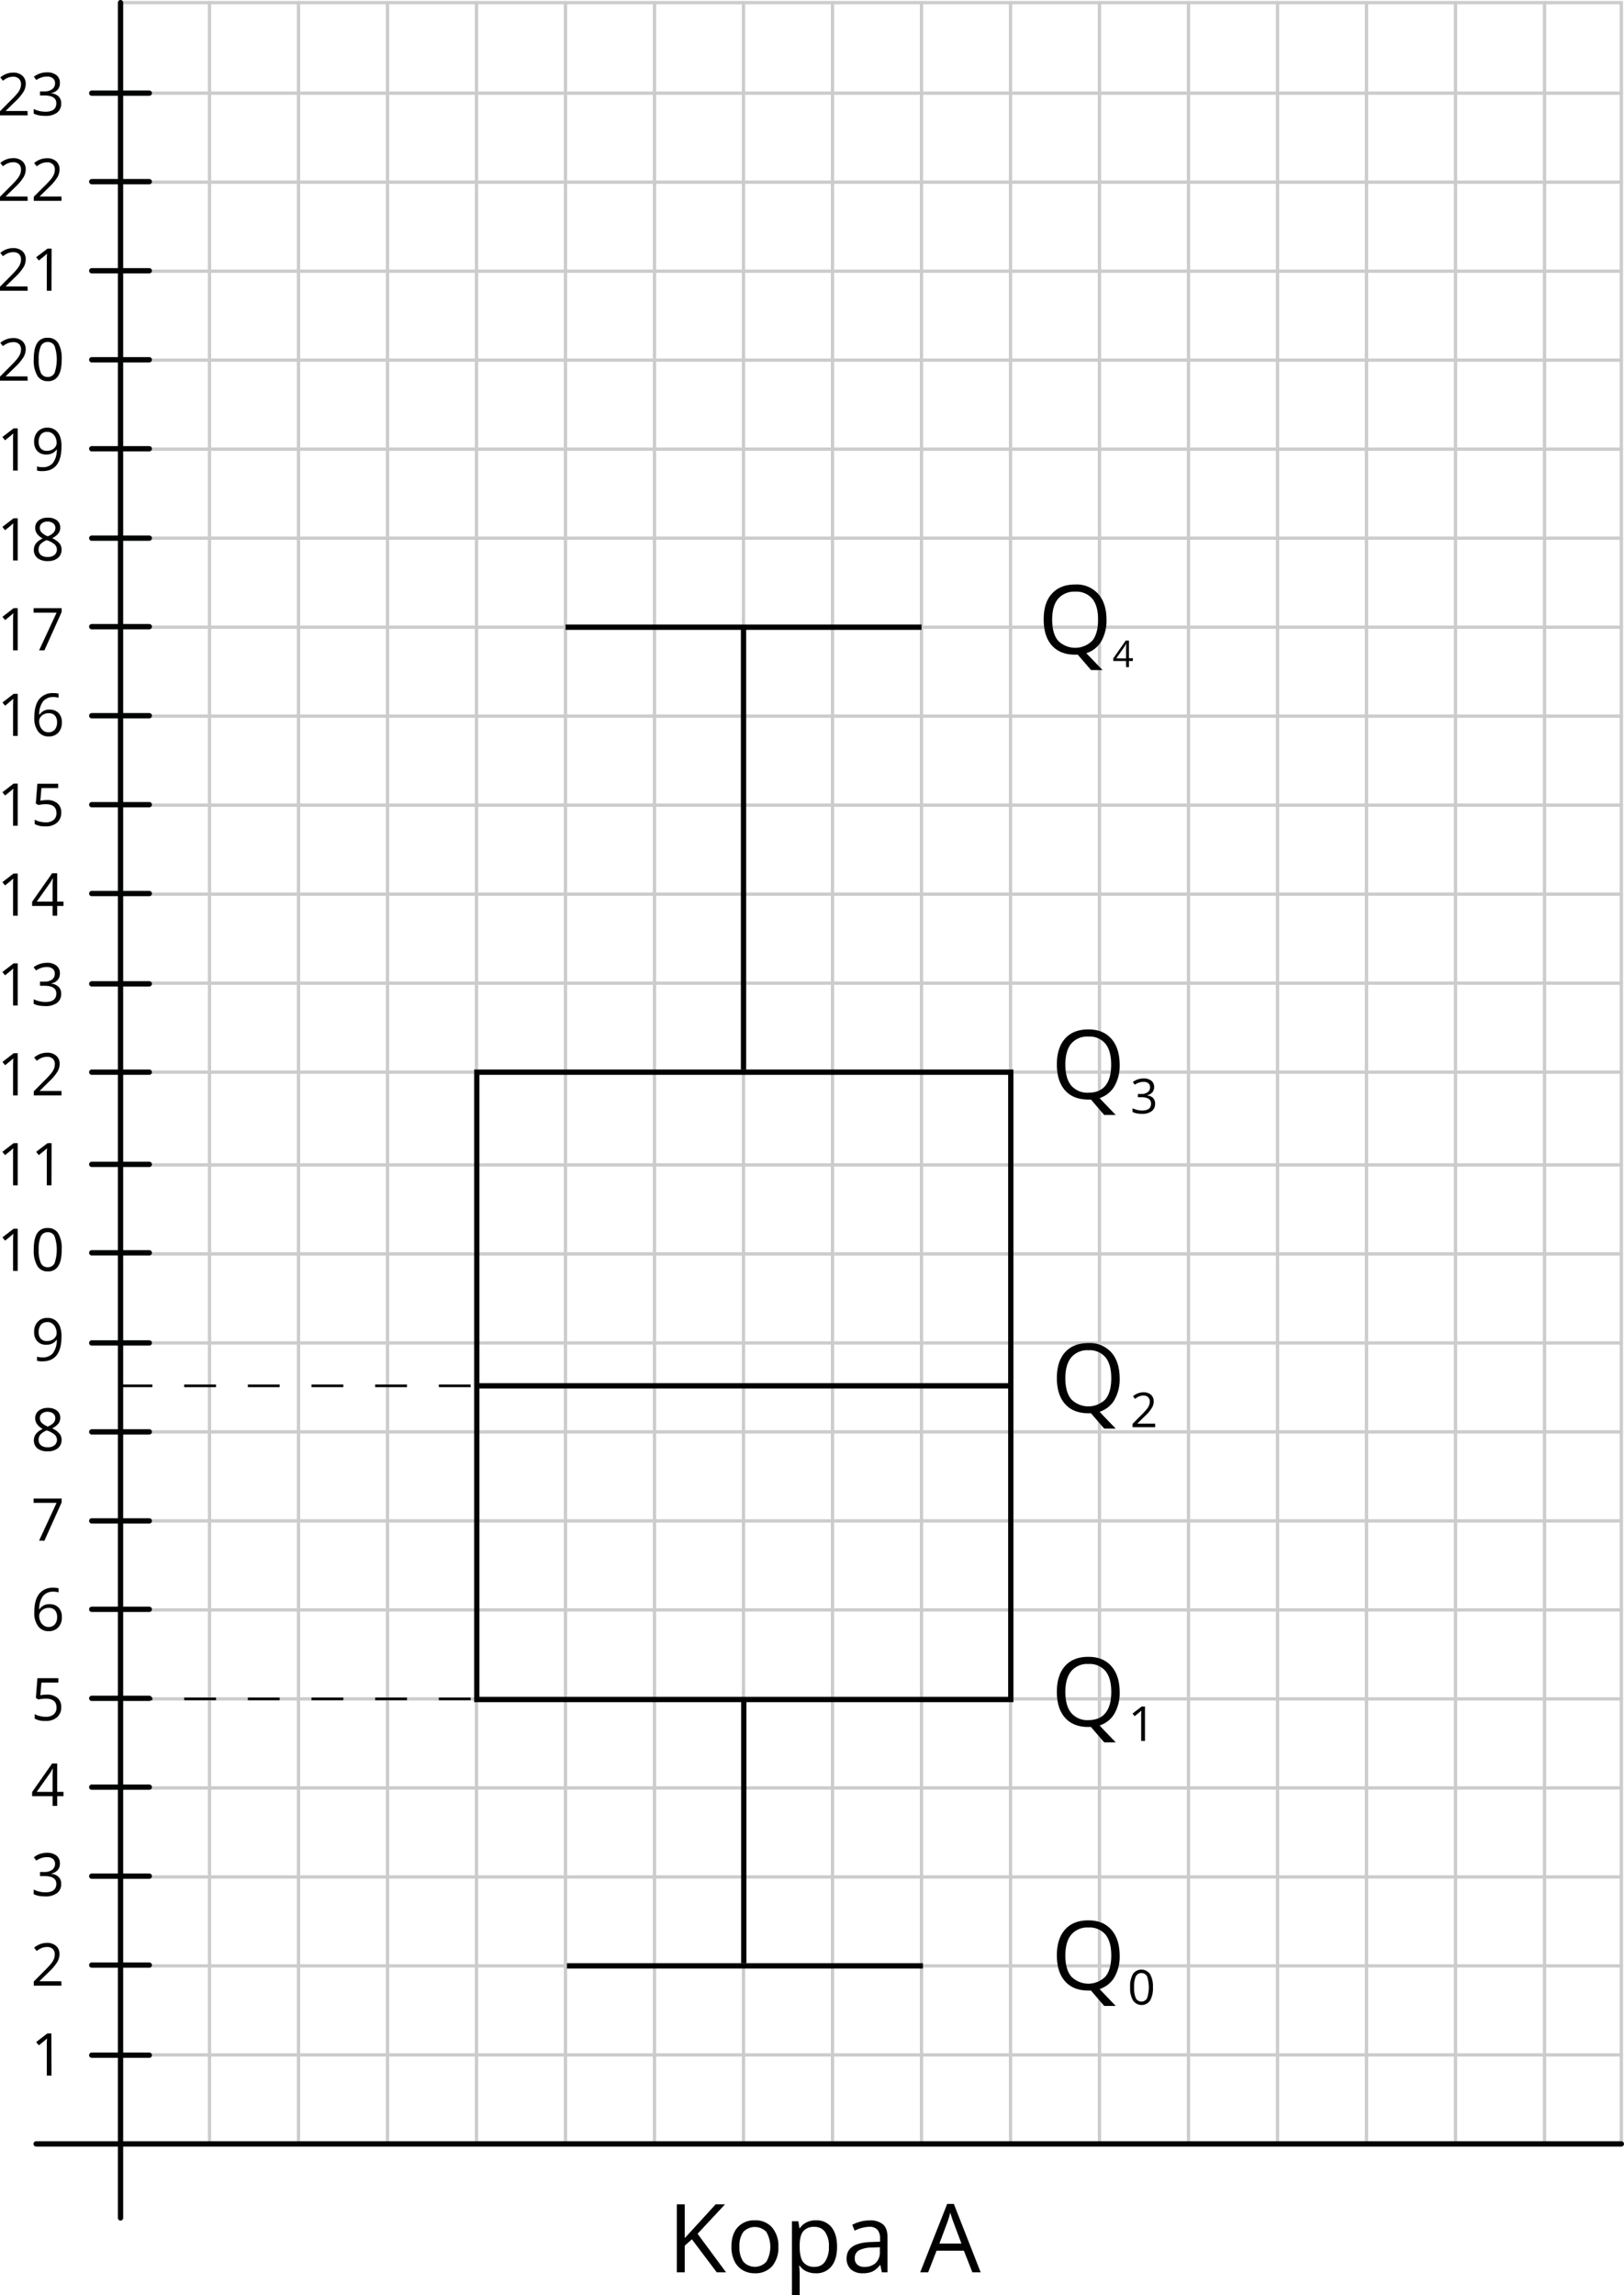 <svg xmlns="http://www.w3.org/2000/svg" width="216mm" height="305.29mm" viewBox="0 0 612.28 865.39"><defs><style>.cls-1,.cls-2,.cls-4,.cls-5{fill:none;}.cls-1{stroke:#cdcccc;stroke-width:1.25px;}.cls-1,.cls-2{stroke-linecap:round;stroke-linejoin:round;}.cls-2{stroke:#020303;}.cls-2,.cls-4{stroke-width:2px;}.cls-3{fill:#010101;}.cls-4,.cls-5{stroke:#010101;stroke-miterlimit:10;}.cls-5{stroke-dasharray:12;}</style></defs><g id="Слой_2" data-name="Слой 2"><g id="Слой_1-2" data-name="Слой 1"><g id="Layer_2" data-name="Layer 2"><g id="Layer_1-2" data-name="Layer 1-2"><line class="cls-1" x1="611.28" y1="404.24" x2="45.43" y2="404.24"/><line class="cls-1" x1="611.28" y1="370.67" x2="45.43" y2="370.67"/><line class="cls-1" x1="611.28" y1="303.57" x2="45.43" y2="303.57"/><line class="cls-1" x1="611.28" y1="337.13" x2="45.43" y2="337.13"/><line class="cls-1" x1="611.28" y1="270.01" x2="45.43" y2="270.01"/><line class="cls-1" x1="611.28" y1="236.47" x2="45.43" y2="236.47"/><line class="cls-1" x1="611.28" y1="169.34" x2="45.43" y2="169.34"/><line class="cls-1" x1="611.28" y1="202.9" x2="45.43" y2="202.9"/><line class="cls-1" x1="611.28" y1="135.78" x2="45.43" y2="135.78"/><line class="cls-1" x1="611.28" y1="102.24" x2="45.43" y2="102.24"/><line class="cls-1" x1="611.28" y1="35.12" x2="45.43" y2="35.12"/><line class="cls-1" x1="611.28" y1="1" x2="45.43" y2="1"/><line class="cls-1" x1="611.28" y1="68.68" x2="45.43" y2="68.68"/><line class="cls-1" x1="611.28" y1="808.31" x2="45.43" y2="808.31"/><line class="cls-1" x1="611.28" y1="774.75" x2="45.43" y2="774.75"/><line class="cls-1" x1="611.28" y1="741.19" x2="45.43" y2="741.19"/><line class="cls-1" x1="611.28" y1="707.65" x2="45.43" y2="707.65"/><line class="cls-1" x1="611.28" y1="640.53" x2="45.43" y2="640.53"/><line class="cls-1" x1="611.28" y1="674.09" x2="45.43" y2="674.09"/><line class="cls-1" x1="611.28" y1="606.98" x2="45.43" y2="606.98"/><line class="cls-1" x1="611.28" y1="573.42" x2="45.43" y2="573.42"/><line class="cls-1" x1="611.28" y1="539.86" x2="45.43" y2="539.86"/><line class="cls-1" x1="611.28" y1="506.32" x2="45.43" y2="506.32"/><line class="cls-1" x1="611.28" y1="439.2" x2="45.43" y2="439.2"/><line class="cls-1" x1="611.28" y1="472.76" x2="45.43" y2="472.76"/><line class="cls-1" x1="582.32" y1="1" x2="582.32" y2="808.42"/><line class="cls-1" x1="611.28" y1="1" x2="611.28" y2="808.42"/><line class="cls-1" x1="548.76" y1="1" x2="548.76" y2="808.42"/><line class="cls-1" x1="481.65" y1="1" x2="481.65" y2="808.42"/><line class="cls-1" x1="515.2" y1="1" x2="515.2" y2="808.42"/><line class="cls-1" x1="448.09" y1="1" x2="448.09" y2="808.42"/><line class="cls-1" x1="414.53" y1="1" x2="414.53" y2="808.42"/><line class="cls-1" x1="347.43" y1="1" x2="347.43" y2="808.42"/><line class="cls-1" x1="380.99" y1="1" x2="380.99" y2="808.42"/><line class="cls-1" x1="313.87" y1="1" x2="313.87" y2="808.42"/><line class="cls-1" x1="280.32" y1="1" x2="280.32" y2="808.42"/><line class="cls-1" x1="213.2" y1="1" x2="213.2" y2="808.42"/><line class="cls-1" x1="246.76" y1="1" x2="246.76" y2="808.42"/><line class="cls-1" x1="179.66" y1="1" x2="179.66" y2="808.42"/><line class="cls-1" x1="146.1" y1="1" x2="146.1" y2="808.42"/><line class="cls-1" x1="112.54" y1="1" x2="112.54" y2="808.42"/><line class="cls-1" x1="45.43" y1="1" x2="45.43" y2="836.23"/><line class="cls-1" x1="78.99" y1="1" x2="78.99" y2="808.42"/><line class="cls-2" x1="34.58" y1="236.27" x2="56.29" y2="236.27"/><line class="cls-2" x1="34.58" y1="573.42" x2="56.29" y2="573.42"/><line class="cls-2" x1="34.58" y1="740.9" x2="56.29" y2="740.9"/><line class="cls-2" x1="34.58" y1="68.49" x2="56.29" y2="68.49"/><line class="cls-2" x1="34.58" y1="269.84" x2="56.29" y2="269.84"/><line class="cls-2" x1="34.58" y1="606.76" x2="56.29" y2="606.76"/><line class="cls-2" x1="34.58" y1="774.86" x2="56.29" y2="774.86"/><line class="cls-2" x1="34.58" y1="102.08" x2="56.29" y2="102.08"/><line class="cls-2" x1="34.58" y1="303.38" x2="56.29" y2="303.38"/><line class="cls-2" x1="34.58" y1="640.32" x2="56.29" y2="640.32"/><line class="cls-2" x1="34.58" y1="135.64" x2="56.29" y2="135.64"/><line class="cls-2" x1="34.58" y1="336.89" x2="56.29" y2="336.89"/><line class="cls-2" x1="34.58" y1="673.81" x2="56.29" y2="673.81"/><line class="cls-2" x1="34.58" y1="169.19" x2="56.29" y2="169.19"/><line class="cls-2" x1="34.58" y1="539.86" x2="56.29" y2="539.86"/><line class="cls-2" x1="34.58" y1="707.37" x2="56.29" y2="707.37"/><line class="cls-2" x1="34.58" y1="370.94" x2="56.29" y2="370.94"/><line class="cls-2" x1="34.58" y1="202.9" x2="56.29" y2="202.9"/><line class="cls-2" x1="34.58" y1="35.12" x2="56.29" y2="35.12"/><line class="cls-2" x1="34.58" y1="506.32" x2="56.29" y2="506.32"/><line class="cls-2" x1="34.58" y1="472.34" x2="56.29" y2="472.34"/><line class="cls-2" x1="34.58" y1="439" x2="56.29" y2="439"/><line class="cls-2" x1="34.58" y1="404.24" x2="56.29" y2="404.24"/><line class="cls-2" x1="611.28" y1="808.32" x2="13.61" y2="808.32"/><line class="cls-2" x1="45.44" y1="1" x2="45.44" y2="836.23"/><path class="cls-3" d="M19.41,782.56H17.65V771.23a24,24,0,0,1,.09-2.68l-.51.48c-.19.17-1.05.87-2.59,2.12l-1-1.24,4.21-3.25h1.52Z"/><path class="cls-3" d="M23.18,748.66H12.73v-1.57l4.18-4.21a31.46,31.46,0,0,0,2.53-2.76,7.32,7.32,0,0,0,.91-1.61,4.85,4.85,0,0,0,.3-1.69,2.62,2.62,0,0,0-.77-2,2.89,2.89,0,0,0-2.14-.75,5.47,5.47,0,0,0-1.88.33,7.75,7.75,0,0,0-2,1.18l-1-1.23a7.41,7.41,0,0,1,4.79-1.82,5,5,0,0,1,3.51,1.15,4,4,0,0,1,1.27,3.08,5.89,5.89,0,0,1-.85,3,18.93,18.93,0,0,1-3.17,3.74l-3.48,3.4v.1h8.18Z"/><path class="cls-3" d="M22.58,702.61a3.59,3.59,0,0,1-.86,2.49,4.19,4.19,0,0,1-2.41,1.3v.08a4.53,4.53,0,0,1,2.83,1.22,3.57,3.57,0,0,1,.93,2.57,4.18,4.18,0,0,1-1.58,3.49A7.11,7.11,0,0,1,17,715a13.76,13.76,0,0,1-2.31-.19,7.85,7.85,0,0,1-2-.67v-1.72a10.11,10.11,0,0,0,2.2.78,9.76,9.76,0,0,0,2.22.26c2.74,0,4.12-1.07,4.12-3.22q0-2.9-4.55-2.9h-1.6v-1.55h1.58a4.84,4.84,0,0,0,3-.82,2.69,2.69,0,0,0,1.09-2.28,2.25,2.25,0,0,0-.8-1.83,3.31,3.31,0,0,0-2.17-.66,6.76,6.76,0,0,0-2,.28,9.27,9.27,0,0,0-2.11,1l-.91-1.22A7.51,7.51,0,0,1,15,699a7.91,7.91,0,0,1,2.69-.44,5.52,5.52,0,0,1,3.6,1.06A3.6,3.6,0,0,1,22.58,702.61Z"/><path class="cls-3" d="M23.93,677.22H21.57v3.66H19.84v-3.66H12.11v-1.57l7.54-10.76h1.92v10.69h2.36Zm-4.09-1.64V670.3c0-1,0-2.21.11-3.51h-.09a16.38,16.38,0,0,1-1,1.72l-5,7.07Z"/><path class="cls-3" d="M17.7,638.92a5.87,5.87,0,0,1,3.95,1.24,4.29,4.29,0,0,1,1.44,3.41,4.91,4.91,0,0,1-1.57,3.87,6.24,6.24,0,0,1-4.33,1.41,8,8,0,0,1-4.1-.86v-1.74A6,6,0,0,0,15,647a8.85,8.85,0,0,0,2.23.28,4.48,4.48,0,0,0,3-.9,3.19,3.19,0,0,0,1.06-2.61q0-3.33-4.08-3.33a16,16,0,0,0-2.76.32l-.93-.6.59-7.44H22v1.67H15.61l-.4,4.77A12.22,12.22,0,0,1,17.7,638.92Z"/><path class="cls-3" d="M12.93,607.94q0-4.68,1.82-7a6.41,6.41,0,0,1,5.39-2.32,7,7,0,0,1,1.94.21v1.55a6.23,6.23,0,0,0-1.92-.27,4.85,4.85,0,0,0-3.9,1.59,8.13,8.13,0,0,0-1.48,5h.15a4.16,4.16,0,0,1,3.78-1.87,4.43,4.43,0,0,1,3.38,1.29,4.9,4.9,0,0,1,1.23,3.52A5.37,5.37,0,0,1,22,613.53,4.83,4.83,0,0,1,18.31,615a4.73,4.73,0,0,1-3.91-1.85A8.14,8.14,0,0,1,12.93,607.94Zm5.34,5.48a3,3,0,0,0,2.4-1,4.12,4.12,0,0,0,.85-2.81,3.59,3.59,0,0,0-.79-2.48,3,3,0,0,0-2.37-.91,3.89,3.89,0,0,0-1.8.41,3.41,3.41,0,0,0-1.3,1.11,2.57,2.57,0,0,0-.48,1.46,4.88,4.88,0,0,0,.44,2.09,3.67,3.67,0,0,0,1.23,1.53,3,3,0,0,0,1.8.6Z"/><path class="cls-3" d="M14.74,580.84l6.59-14.23H12.66V565H23.24v1.44l-6.5,14.45Z"/><path class="cls-3" d="M18,530.82a5.38,5.38,0,0,1,3.45,1,3.38,3.38,0,0,1,1.27,2.79,3.44,3.44,0,0,1-.73,2.14,6.4,6.4,0,0,1-2.33,1.76,7.89,7.89,0,0,1,2.75,2,3.64,3.64,0,0,1,.82,2.35A4,4,0,0,1,21.84,546a5.72,5.72,0,0,1-3.78,1.18,6,6,0,0,1-3.92-1.06A3.84,3.84,0,0,1,12.77,543c0-1.82,1.11-3.23,3.33-4.25a6,6,0,0,1-2.17-1.87,3.84,3.84,0,0,1-.66-2.2,3.4,3.4,0,0,1,1.28-2.76A5.28,5.28,0,0,1,18,530.82Zm-3.44,12.12a2.49,2.49,0,0,0,.91,2,4,4,0,0,0,2.55.73,3.75,3.75,0,0,0,2.52-.76,2.66,2.66,0,0,0,.29-3.76,1.75,1.75,0,0,0-.23-.24,8.53,8.53,0,0,0-3-1.6,6.49,6.49,0,0,0-2.35,1.54,3,3,0,0,0-.7,2.09Zm3.38-10.65a3.15,3.15,0,0,0-2.13.66,2.1,2.1,0,0,0-.78,1.73,2.48,2.48,0,0,0,.65,1.72A6.9,6.9,0,0,0,18,537.84a6,6,0,0,0,2.2-1.4,2.58,2.58,0,0,0,.65-1.76,2.17,2.17,0,0,0-.79-1.74,3.4,3.4,0,0,0-2.13-.65Z"/><path class="cls-3" d="M23.18,503.94q0,9.33-7.22,9.33a7.48,7.48,0,0,1-2-.21V511.5a6.45,6.45,0,0,0,2,.28,4.86,4.86,0,0,0,4-1.61,8.25,8.25,0,0,0,1.45-5h-.13a3.77,3.77,0,0,1-1.59,1.37,4.92,4.92,0,0,1-2.23.47,4.48,4.48,0,0,1-3.35-1.26,4.85,4.85,0,0,1-1.24-3.52,5.35,5.35,0,0,1,1.39-3.91,4.84,4.84,0,0,1,3.65-1.44,4.91,4.91,0,0,1,2.83.83,5.26,5.26,0,0,1,1.86,2.43A9.85,9.85,0,0,1,23.18,503.94Zm-5.35-5.46a3,3,0,0,0-2.41,1,4.21,4.21,0,0,0-.84,2.78,3.65,3.65,0,0,0,.78,2.46,3,3,0,0,0,2.38.9,4.1,4.1,0,0,0,1.82-.4,3.18,3.18,0,0,0,1.31-1.1,2.57,2.57,0,0,0,.48-1.46,4.94,4.94,0,0,0-.45-2.11A3.62,3.62,0,0,0,19.66,499a3.15,3.15,0,0,0-1.83-.55Z"/><path class="cls-3" d="M6.68,479.16H4.93V467.83q0-1.41.09-2.67l-.51.48c-.19.16-1,.87-2.59,2.12l-1-1.24,4.21-3.25H6.68Z"/><path class="cls-3" d="M23.26,471.19c0,2.75-.43,4.81-1.3,6.16a4.39,4.39,0,0,1-4,2,4.35,4.35,0,0,1-3.9-2.08,11.3,11.3,0,0,1-1.34-6.11c0-2.77.43-4.83,1.28-6.16a4.37,4.37,0,0,1,4-2,4.4,4.4,0,0,1,4,2.09A11.23,11.23,0,0,1,23.26,471.19Zm-8.68,0a11.7,11.7,0,0,0,.81,5,2.72,2.72,0,0,0,2.6,1.59,2.73,2.73,0,0,0,2.61-1.61,16,16,0,0,0,0-10,2.72,2.72,0,0,0-2.6-1.59,2.74,2.74,0,0,0-2.6,1.57A11.59,11.59,0,0,0,14.58,471.19Z"/><path class="cls-3" d="M6.68,446.91H4.93V435.59A26.65,26.65,0,0,1,5,432.91l-.51.48c-.19.17-1,.87-2.59,2.12l-1-1.24L5.13,431H6.68Z"/><path class="cls-3" d="M19.41,446.91H17.65V435.59a24,24,0,0,1,.09-2.68l-.51.48c-.19.17-1.05.87-2.59,2.12l-1-1.24L17.93,431h1.52Z"/><path class="cls-3" d="M6.68,413H4.93V401.69q0-1.41.09-2.67l-.51.48c-.19.16-1,.87-2.59,2.12l-1-1.24,4.24-3.29H6.68Z"/><path class="cls-3" d="M23.18,413H12.73v-1.55l4.2-4.21a31.46,31.46,0,0,0,2.53-2.76,7.32,7.32,0,0,0,.91-1.61,4.85,4.85,0,0,0,.3-1.69,2.62,2.62,0,0,0-.77-2,3,3,0,0,0-2.14-.74,5.47,5.47,0,0,0-1.88.33,7.48,7.48,0,0,0-2,1.18l-1-1.23a7.41,7.41,0,0,1,4.79-1.82,5.06,5.06,0,0,1,3.56,1.17,4,4,0,0,1,1.27,3,5.89,5.89,0,0,1-.85,3,18.93,18.93,0,0,1-3.17,3.74L15,411.23v.09h8.18Z"/><path class="cls-3" d="M6.68,379.09H4.93V367.8A26.65,26.65,0,0,1,5,365.12a5.79,5.79,0,0,1-.51.48c-.19.17-1,.88-2.59,2.12l-1-1.24,4.21-3.25H6.68Z"/><path class="cls-3" d="M22.58,367a3.59,3.59,0,0,1-.86,2.49,4.19,4.19,0,0,1-2.41,1.3v.08a4.51,4.51,0,0,1,2.83,1.25,3.57,3.57,0,0,1,.93,2.57,4.15,4.15,0,0,1-1.58,3.43,7.15,7.15,0,0,1-4.49,1.2,13.76,13.76,0,0,1-2.31-.19,7.85,7.85,0,0,1-2-.67v-1.72a10.11,10.11,0,0,0,2.2.78,10.36,10.36,0,0,0,2.22.26c2.74,0,4.12-1.07,4.12-3.23,0-1.92-1.52-2.89-4.55-2.89h-1.6v-1.55h1.58a4.84,4.84,0,0,0,3-.82,2.7,2.7,0,0,0,1-2.2,2.25,2.25,0,0,0-.8-1.83,3.31,3.31,0,0,0-2.17-.66,6.76,6.76,0,0,0-2,.28,9.27,9.27,0,0,0-2.11,1l-.91-1.21A7.64,7.64,0,0,1,15,363.45a8.52,8.52,0,0,1,2.69-.44,5.47,5.47,0,0,1,3.6,1.07A3.53,3.53,0,0,1,22.58,367Z"/><path class="cls-3" d="M6.68,345.24H4.93V333.91A26.65,26.65,0,0,1,5,331.23l-.51.48c-.19.17-1,.87-2.59,2.12l-1-1.24,4.21-3.25H6.68Z"/><path class="cls-3" d="M23.93,341.58H21.57v3.66H19.84v-3.66H12.11V340l7.54-10.76h1.92v10.69h2.36Zm-4.09-1.64v-5.28c0-1,0-2.21.11-3.52h-.09a14.13,14.13,0,0,1-1,1.73l-5,7.07Z"/><path class="cls-3" d="M6.68,311.34H4.93V300q0-1.41.09-2.67l-.51.48c-.19.16-1,.87-2.59,2.12l-1-1.24,4.21-3.25H6.68Z"/><path class="cls-3" d="M17.7,301.63a5.88,5.88,0,0,1,3.95,1.25,4.29,4.29,0,0,1,1.44,3.41,4.91,4.91,0,0,1-1.57,3.87,6.29,6.29,0,0,1-4.33,1.4,8,8,0,0,1-4.1-.86V309a6.12,6.12,0,0,0,1.89.77,9.32,9.32,0,0,0,2.23.27,4.48,4.48,0,0,0,3-.9,3.19,3.19,0,0,0,1.06-2.61c0-2.22-1.36-3.32-4.08-3.32a16,16,0,0,0-2.76.31l-.93-.6.59-7.43h7.84v1.64H15.61l-.4,4.77A13,13,0,0,1,17.7,301.63Z"/><path class="cls-3" d="M6.68,277.45H4.93V266.09q0-1.41.09-2.67c-.15.15-.32.31-.51.47l-2.58,2.2-1-1.24,4.21-3.25H6.68Z"/><path class="cls-3" d="M12.93,270.65c0-3.12.61-5.46,1.82-7a6.42,6.42,0,0,1,5.39-2.33,7,7,0,0,1,1.94.21v1.56a6,6,0,0,0-1.92-.28,4.84,4.84,0,0,0-3.9,1.6,8.13,8.13,0,0,0-1.48,5h.15a4.18,4.18,0,0,1,3.78-1.87,4.48,4.48,0,0,1,3.38,1.3,4.86,4.86,0,0,1,1.23,3.51,5.45,5.45,0,0,1-1.35,3.9,4.81,4.81,0,0,1-3.66,1.42,4.7,4.7,0,0,1-3.91-1.86A8.1,8.1,0,0,1,12.93,270.65Zm5.32,5.44a3,3,0,0,0,2.4-1,4.12,4.12,0,0,0,.85-2.81,3.64,3.64,0,0,0-.79-2.48,3,3,0,0,0-2.37-.9,4,4,0,0,0-1.8.4,3.41,3.41,0,0,0-1.3,1.11,2.58,2.58,0,0,0-.48,1.47A5.33,5.33,0,0,0,15.2,274a3.75,3.75,0,0,0,1.23,1.53A3,3,0,0,0,18.25,276.09Z"/><path class="cls-3" d="M6.68,245.2H4.93V233.87q0-1.41.09-2.67c-.15.15-.32.31-.51.47s-1,.88-2.59,2.12l-1-1.23,4.21-3.26H6.68Z"/><path class="cls-3" d="M14.74,245.2,21.33,231H12.66v-1.7H23.24v1.45l-6.5,14.45Z"/><path class="cls-3" d="M6.68,211.31H4.93V200c0-.9,0-1.8.07-2.7a5.79,5.79,0,0,1-.51.48c-.19.17-1,.88-2.59,2.12l-1-1.24,4.21-3.25H6.68Z"/><path class="cls-3" d="M18,195.18a5.38,5.38,0,0,1,3.45,1A3.37,3.37,0,0,1,22.71,199a3.44,3.44,0,0,1-.73,2.14,6.4,6.4,0,0,1-2.33,1.76,7.82,7.82,0,0,1,2.75,1.94,3.68,3.68,0,0,1,.82,2.36,4,4,0,0,1-1.38,3.16,5.72,5.72,0,0,1-3.78,1.18,6.09,6.09,0,0,1-3.92-1.12,3.84,3.84,0,0,1-1.37-3.16c0-1.82,1.11-3.23,3.33-4.25a5.94,5.94,0,0,1-2.17-1.81,3.84,3.84,0,0,1-.66-2.2,3.4,3.4,0,0,1,1.28-2.76A5.28,5.28,0,0,1,18,195.18ZM14.55,207.3a2.49,2.49,0,0,0,.91,2A4,4,0,0,0,18,210a3.88,3.88,0,0,0,2.52-.76,2.68,2.68,0,0,0,.27-3.78,1.45,1.45,0,0,0-.21-.22,8.85,8.85,0,0,0-3-1.59,6.49,6.49,0,0,0-2.35,1.54A3,3,0,0,0,14.55,207.3Zm3.38-10.65a3.26,3.26,0,0,0-2.13.65A2.19,2.19,0,0,0,15,199a2.48,2.48,0,0,0,.65,1.72A6.65,6.65,0,0,0,18,202.2a5.89,5.89,0,0,0,2.2-1.41,2.61,2.61,0,0,0,.69-1.7,2.17,2.17,0,0,0-.79-1.74,3.34,3.34,0,0,0-2.17-.7Z"/><path class="cls-3" d="M6.68,177.41H4.93V166.09A26.65,26.65,0,0,1,5,163.41l-.51.48c-.19.16-1,.87-2.59,2.12l-1-1.24,4.21-3.25H6.68Z"/><path class="cls-3" d="M23.18,168.3q0,9.33-7.22,9.33a7.1,7.1,0,0,1-2-.22v-1.55a6.45,6.45,0,0,0,2,.28,4.86,4.86,0,0,0,4-1.61,8.25,8.25,0,0,0,1.45-5h-.13a3.77,3.77,0,0,1-1.59,1.37,4.92,4.92,0,0,1-2.23.47,4.48,4.48,0,0,1-3.35-1.26,4.85,4.85,0,0,1-1.24-3.52,5.35,5.35,0,0,1,1.39-3.91,4.84,4.84,0,0,1,3.65-1.44,4.91,4.91,0,0,1,2.83.83,5.2,5.2,0,0,1,1.86,2.43A9.85,9.85,0,0,1,23.18,168.3Zm-5.35-5.47a3,3,0,0,0-2.41,1,4.23,4.23,0,0,0-.84,2.79,3.65,3.65,0,0,0,.78,2.46,3,3,0,0,0,2.38.9,4.24,4.24,0,0,0,1.82-.4,3.18,3.18,0,0,0,1.31-1.1,2.57,2.57,0,0,0,.48-1.46,4.94,4.94,0,0,0-.45-2.11,3.75,3.75,0,0,0-1.24-1.52,3.16,3.16,0,0,0-1.83-.56Z"/><path class="cls-3" d="M10.44,143.52H0V142l4.18-4.21A30.22,30.22,0,0,0,6.7,135a7.79,7.79,0,0,0,.92-1.61,4.85,4.85,0,0,0,.3-1.69,2.62,2.62,0,0,0-.77-2A3,3,0,0,0,5,129a5.47,5.47,0,0,0-1.88.33,7.08,7.08,0,0,0-2,1.18l-1-1.23a7.41,7.41,0,0,1,4.79-1.82,5,5,0,0,1,3.51,1.15,4,4,0,0,1,1.27,3.08,5.89,5.89,0,0,1-.85,3,18.93,18.93,0,0,1-3.17,3.74l-3.48,3.4v.09h8.17Z"/><path class="cls-3" d="M23.26,135.55c0,2.75-.43,4.81-1.3,6.16a4.39,4.39,0,0,1-4,2,4.36,4.36,0,0,1-3.9-2.08,11.3,11.3,0,0,1-1.34-6.11c0-2.77.43-4.83,1.29-6.16a4.37,4.37,0,0,1,4-2,4.39,4.39,0,0,1,4,2.11A11.35,11.35,0,0,1,23.26,135.55Zm-8.68,0a11.7,11.7,0,0,0,.81,5,2.7,2.7,0,0,0,2.6,1.58,2.72,2.72,0,0,0,2.61-1.6,16,16,0,0,0,0-10,2.72,2.72,0,0,0-2.6-1.59,2.74,2.74,0,0,0-2.6,1.57A11.59,11.59,0,0,0,14.58,135.55Z"/><path class="cls-3" d="M10.44,109.63H0v-1.54l4.18-4.2a29.09,29.09,0,0,0,2.52-2.8,7.47,7.47,0,0,0,.92-1.6,4.85,4.85,0,0,0,.3-1.69,2.71,2.71,0,0,0-.77-2A3,3,0,0,0,5,95.09a5.71,5.71,0,0,0-1.88.32,7.51,7.51,0,0,0-2,1.19l-1-1.23a7.28,7.28,0,0,1,4.79-1.83,5.08,5.08,0,0,1,3.51,1.15A4,4,0,0,1,9.7,97.77a5.89,5.89,0,0,1-.85,3,18.59,18.59,0,0,1-3.17,3.74L2.2,107.92V108h8.17Z"/><path class="cls-3" d="M19.41,109.63H17.65V98.3a24,24,0,0,1,.09-2.68,5.79,5.79,0,0,1-.51.48c-.19.17-1.05.88-2.59,2.12l-1-1.24,4.29-3.25h1.52Z"/><path class="cls-3" d="M10.44,75.73H0V74.18L4.18,70A30.22,30.22,0,0,0,6.7,67.21a7.79,7.79,0,0,0,.92-1.61,4.84,4.84,0,0,0,.3-1.68,2.71,2.71,0,0,0-.77-2A3,3,0,0,0,5,61.17a5.47,5.47,0,0,0-1.88.33,7.36,7.36,0,0,0-2,1.19l-1-1.23a7.28,7.28,0,0,1,4.79-1.83,5,5,0,0,1,3.51,1.15A4,4,0,0,1,9.7,63.86a5.89,5.89,0,0,1-.85,3A18.59,18.59,0,0,1,5.68,70.6L2.2,74v.09h8.17Z"/><path class="cls-3" d="M23.18,75.73H12.73V74.18L16.93,70a31.46,31.46,0,0,0,2.53-2.76,7.32,7.32,0,0,0,.91-1.61,4.84,4.84,0,0,0,.3-1.68,2.62,2.62,0,0,0-.77-2,2.89,2.89,0,0,0-2.14-.75,5.47,5.47,0,0,0-1.88.33,7.51,7.51,0,0,0-2,1.19l-1-1.23a7.28,7.28,0,0,1,4.79-1.83,5,5,0,0,1,3.51,1.15,4,4,0,0,1,1.27,3.08,5.89,5.89,0,0,1-.85,3,18.59,18.59,0,0,1-3.17,3.74L15,74v.09h8.18Z"/><path class="cls-3" d="M10.44,43.49H0V41.93l4.18-4.21A28.18,28.18,0,0,0,6.7,35a6.59,6.59,0,0,0,.92-1.61,4.84,4.84,0,0,0,.3-1.68,2.71,2.71,0,0,0-.77-2A3,3,0,0,0,5,28.93a5.71,5.71,0,0,0-1.88.32,7.36,7.36,0,0,0-2,1.19l-1-1.23a7.28,7.28,0,0,1,4.79-1.83,5,5,0,0,1,3.51,1.15A4,4,0,0,1,9.7,31.61a5.89,5.89,0,0,1-.85,3,18.59,18.59,0,0,1-3.17,3.74L2.2,41.76v.08h8.17Z"/><path class="cls-3" d="M22.58,31.33a3.59,3.59,0,0,1-.86,2.49,4.18,4.18,0,0,1-2.41,1.27v.09a4.53,4.53,0,0,1,2.83,1.22,3.56,3.56,0,0,1,.93,2.6,4.18,4.18,0,0,1-1.58,3.49A7.08,7.08,0,0,1,17,43.68a12.79,12.79,0,0,1-2.31-.19,7.83,7.83,0,0,1-2-.66V41.09a10.11,10.11,0,0,0,2.2.78,10.36,10.36,0,0,0,2.22.26c2.74,0,4.12-1.08,4.12-3.23,0-1.93-1.52-2.9-4.55-2.89h-1.6V34.46h1.58a4.71,4.71,0,0,0,3-.83,2.67,2.67,0,0,0,1.09-2.27,2.25,2.25,0,0,0-.8-1.83,3.31,3.31,0,0,0-2.17-.66,6.76,6.76,0,0,0-2,.28,9.27,9.27,0,0,0-2.11,1l-.91-1.21A7.62,7.62,0,0,1,15,27.72a8.52,8.52,0,0,1,2.69-.44,5.58,5.58,0,0,1,3.6,1.06A3.6,3.6,0,0,1,22.58,31.33Z"/><rect class="cls-4" x="179.76" y="404.24" width="201.33" height="236.53"/><line class="cls-4" x1="213.74" y1="741.19" x2="347.96" y2="741.19"/><line class="cls-4" x1="213.22" y1="236.47" x2="347.44" y2="236.47"/><line class="cls-4" x1="280.42" y1="740.16" x2="280.42" y2="639.92"/><line class="cls-4" x1="280.32" y1="236.49" x2="280.32" y2="403.29"/><line class="cls-4" x1="179.66" y1="522.5" x2="380.99" y2="522.5"/><line class="cls-5" x1="45.44" y1="522.5" x2="179.66" y2="522.5"/><line class="cls-5" x1="45.44" y1="640.53" x2="179.66" y2="640.53"/><path class="cls-3" d="M273.74,856.74h-3.51l-9.37-12.46-2.69,2.39v10.07h-3V831.09h3v12.75l11.65-12.75h3.53L263,842.2Z"/><path class="cls-3" d="M293.46,847.09a10.73,10.73,0,0,1-2.37,7.36,8.38,8.38,0,0,1-6.56,2.64,8.66,8.66,0,0,1-4.58-1.21,8,8,0,0,1-3.1-3.48,12,12,0,0,1-1.09-5.31c0-3.14.78-5.59,2.36-7.34a8.33,8.33,0,0,1,6.54-2.63,8.17,8.17,0,0,1,6.42,2.69A10.61,10.61,0,0,1,293.46,847.09Zm-14.67,0a9.12,9.12,0,0,0,1.47,5.63,5.85,5.85,0,0,0,8.27.41h0l.41-.41a11.32,11.32,0,0,0,0-11.21,6,6,0,0,0-8.48-.23c-.08.08-.16.15-.23.23a9,9,0,0,0-1.45,5.58Z"/><path class="cls-3" d="M307.54,857.09a8.25,8.25,0,0,1-3.43-.69,6.41,6.41,0,0,1-2.61-2.14h-.21a26.32,26.32,0,0,1,.21,3.2v7.93h-2.92V837.48H301l.41,2.63h.14a6.71,6.71,0,0,1,2.62-2.28,7.89,7.89,0,0,1,3.42-.71,7.17,7.17,0,0,1,5.92,2.62c1.38,1.75,2.08,4.2,2.08,7.35s-.7,5.62-2.12,7.37A7.12,7.12,0,0,1,307.54,857.09Zm-.43-17.49a5.15,5.15,0,0,0-4.27,1.64q-1.32,1.63-1.35,5.2v.65c0,2.71.45,4.64,1.35,5.81a5.1,5.1,0,0,0,4.34,1.75,4.5,4.5,0,0,0,3.91-2,9.66,9.66,0,0,0,1.42-5.57,9.2,9.2,0,0,0-1.42-5.53A4.65,4.65,0,0,0,307.11,839.6Z"/><path class="cls-3" d="M332.49,856.74,331.9,854h-.14a8.11,8.11,0,0,1-2.88,2.45,8.7,8.7,0,0,1-3.57.64,6.52,6.52,0,0,1-4.5-1.47,5.45,5.45,0,0,1-1.62-4.2c0-3.9,3.11-5.93,9.33-6.12l3.27-.11V844a4.88,4.88,0,0,0-1-3.35,4,4,0,0,0-3.12-1.08,12.85,12.85,0,0,0-5.45,1.47l-.9-2.23a14.1,14.1,0,0,1,3.12-1.21,13.5,13.5,0,0,1,3.4-.44,7.34,7.34,0,0,1,5.11,1.53c1.11,1,1.67,2.65,1.66,4.9v13.15Zm-6.59-2.06a6,6,0,0,0,4.28-1.49,5.59,5.59,0,0,0,1.55-4.18v-1.74l-2.93.12a10.72,10.72,0,0,0-5,1.08,3.23,3.23,0,0,0-1.53,3,3,3,0,0,0,1,2.41A4,4,0,0,0,325.9,854.68Z"/><path class="cls-3" d="M366.61,856.74l-3.21-8.17H353.11l-3.18,8.17h-3l10.18-25.8h2.51l10.11,25.8Zm-4.13-10.86-3-8a37.88,37.88,0,0,1-1.21-3.71,32.19,32.19,0,0,1-1.1,3.71l-3,8Z"/><path class="cls-3" d="M422.14,519.63a15.6,15.6,0,0,1-2,8.21,9.83,9.83,0,0,1-5.61,4.43l6.12,6.36h-4.34l-5-5.8h-1q-5.67,0-8.76-3.48t-3.09-9.8q0-6.27,3.1-9.72t8.79-3.46a10.94,10.94,0,0,1,8.64,3.52Q422.1,513.42,422.14,519.63Zm-20.48,0c0,3.49.74,6.12,2.22,7.93a9.1,9.1,0,0,0,12.84.07l.07-.07c1.46-1.8,2.18-4.44,2.18-7.93s-.72-6.08-2.17-7.87a7.76,7.76,0,0,0-6.42-2.68,7.89,7.89,0,0,0-6.5,2.7q-2.22,2.73-2.22,7.86Z"/><path class="cls-3" d="M435.54,538.09H427v-1.27l3.43-3.44a24.54,24.54,0,0,0,2.06-2.26,5.92,5.92,0,0,0,.75-1.32,3.79,3.79,0,0,0,.25-1.38,2.18,2.18,0,0,0-.64-1.65,2.49,2.49,0,0,0-1.75-.61,4.44,4.44,0,0,0-1.53.27,6.27,6.27,0,0,0-1.62,1l-.78-1a6.09,6.09,0,0,1,3.91-1.49,4.19,4.19,0,0,1,2.88.94,3.25,3.25,0,0,1,1,2.52,4.74,4.74,0,0,1-.7,2.44,14.35,14.35,0,0,1-2.59,3.06l-2.85,2.79v.07h6.69Z"/><path class="cls-3" d="M422.14,401.37a15.65,15.65,0,0,1-2,8.21,9.91,9.91,0,0,1-5.61,4.43l6.12,6.36h-4.34l-5-5.8h-1q-5.67,0-8.76-3.47t-3.09-9.8q0-6.27,3.1-9.73t8.79-3.45q5.53,0,8.64,3.51T422.14,401.37Zm-20.48,0q0,5.22,2.22,7.92a8,8,0,0,0,6.46,2.69c2.85,0,5-.89,6.45-2.69s2.14-4.45,2.14-7.92-.72-6.08-2.17-7.87a7.76,7.76,0,0,0-6.42-2.68,7.89,7.89,0,0,0-6.5,2.7c-1.44,1.78-2.18,4.39-2.18,7.85Z"/><path class="cls-3" d="M435.12,409.88a3,3,0,0,1-.7,2,3.5,3.5,0,0,1-2,1.06V413a3.65,3.65,0,0,1,2.33,1,3,3,0,0,1,.75,2.09,3.42,3.42,0,0,1-1.29,2.86,5.94,5.94,0,0,1-3.66,1,11.94,11.94,0,0,1-1.89-.15,7,7,0,0,1-1.67-.55v-1.4a8.73,8.73,0,0,0,1.8.63,9.14,9.14,0,0,0,1.81.22c2.25,0,3.38-.88,3.37-2.64q0-2.37-3.72-2.37H429v-1.23h1.3a3.9,3.9,0,0,0,2.41-.68,2.18,2.18,0,0,0,.89-1.85,1.83,1.83,0,0,0-.65-1.5,2.6,2.6,0,0,0-1.78-.54,5.14,5.14,0,0,0-1.61.23,6.57,6.57,0,0,0-1.72.85l-.75-1a5.73,5.73,0,0,1,1.85-1,6.35,6.35,0,0,1,2.2-.36,4.49,4.49,0,0,1,2.94.86A2.91,2.91,0,0,1,435.12,409.88Z"/><path class="cls-3" d="M422.14,637.92a15.59,15.59,0,0,1-2,8.2,9.83,9.83,0,0,1-5.61,4.43l6.12,6.37h-4.34l-5-5.8h-1q-5.67,0-8.76-3.47t-3.09-9.8q0-6.27,3.1-9.73t8.79-3.45q5.53,0,8.64,3.51T422.14,637.92Zm-20.48,0c0,3.48.74,6.11,2.22,7.91a7.87,7.87,0,0,0,6.46,2.7c2.85,0,5-.89,6.45-2.69s2.18-4.43,2.18-7.92-.72-6.08-2.17-7.87a7.76,7.76,0,0,0-6.42-2.68,7.9,7.9,0,0,0-6.5,2.7c-1.48,1.8-2.22,4.41-2.22,7.85Z"/><path class="cls-3" d="M431.68,656.39h-1.44v-9.26c0-.77,0-1.5.07-2.19l-.42.39c-.15.14-.86.72-2.12,1.73l-.78-1,3.44-2.66h1.25Z"/><path class="cls-3" d="M422.14,737.29a15.6,15.6,0,0,1-2,8.21,9.91,9.91,0,0,1-5.61,4.43l6.12,6.36h-4.34l-5-5.8h-1q-5.67,0-8.76-3.48t-3.09-9.8q0-6.27,3.1-9.73t8.79-3.45q5.53,0,8.64,3.52T422.14,737.29Zm-20.48,0q0,5.22,2.22,7.92a9.09,9.09,0,0,0,12.84.07l.07-.07c1.46-1.8,2.18-4.44,2.18-7.93s-.72-6.08-2.17-7.87a7.78,7.78,0,0,0-6.42-2.68,7.89,7.89,0,0,0-6.5,2.7q-2.22,2.7-2.22,7.86Z"/><path class="cls-3" d="M434.68,749.25a9.45,9.45,0,0,1-1.06,5,3.9,3.9,0,0,1-5.44,1,4,4,0,0,1-1-1,9.25,9.25,0,0,1-1.1-5,9.54,9.54,0,0,1,1.06-5,3.9,3.9,0,0,1,5.46-.93h0a4,4,0,0,1,1,1A9.19,9.19,0,0,1,434.68,749.25Zm-7.1,0a9.55,9.55,0,0,0,.66,4.13,2.39,2.39,0,0,0,4.23,0,13.13,13.13,0,0,0,0-8.22,2.41,2.41,0,0,0-3.25-1,2.45,2.45,0,0,0-1,1A9.52,9.52,0,0,0,427.58,749.25Z"/><path class="cls-3" d="M417.17,233.63a15.6,15.6,0,0,1-2,8.21,9.91,9.91,0,0,1-5.61,4.43l6.12,6.36h-4.34l-5-5.8h-1c-3.78,0-6.71-1.16-8.76-3.47s-3.09-5.58-3.09-9.8,1-7.43,3.1-9.73,5-3.46,8.79-3.46a10.91,10.91,0,0,1,8.64,3.52Q417.17,227.46,417.17,233.63Zm-20.48,0q0,5.22,2.22,7.92a9.09,9.09,0,0,0,12.84.07l.07-.07c1.46-1.79,2.18-4.44,2.18-7.93s-.72-6.08-2.17-7.86a7.76,7.76,0,0,0-6.42-2.68,8,8,0,0,0-6.5,2.69q-2.22,2.68-2.22,7.86Z"/><path class="cls-3" d="M427.11,249.23h-1.48v2.28h-1.08v-2.28h-4.83v-1l4.71-6.72h1.2v6.66h1.48Zm-2.56-1v-3.3c0-.65,0-1.38.07-2.2h-.06a9.62,9.62,0,0,1-.61,1.08l-3.1,4.42Z"/></g></g></g></g></svg>